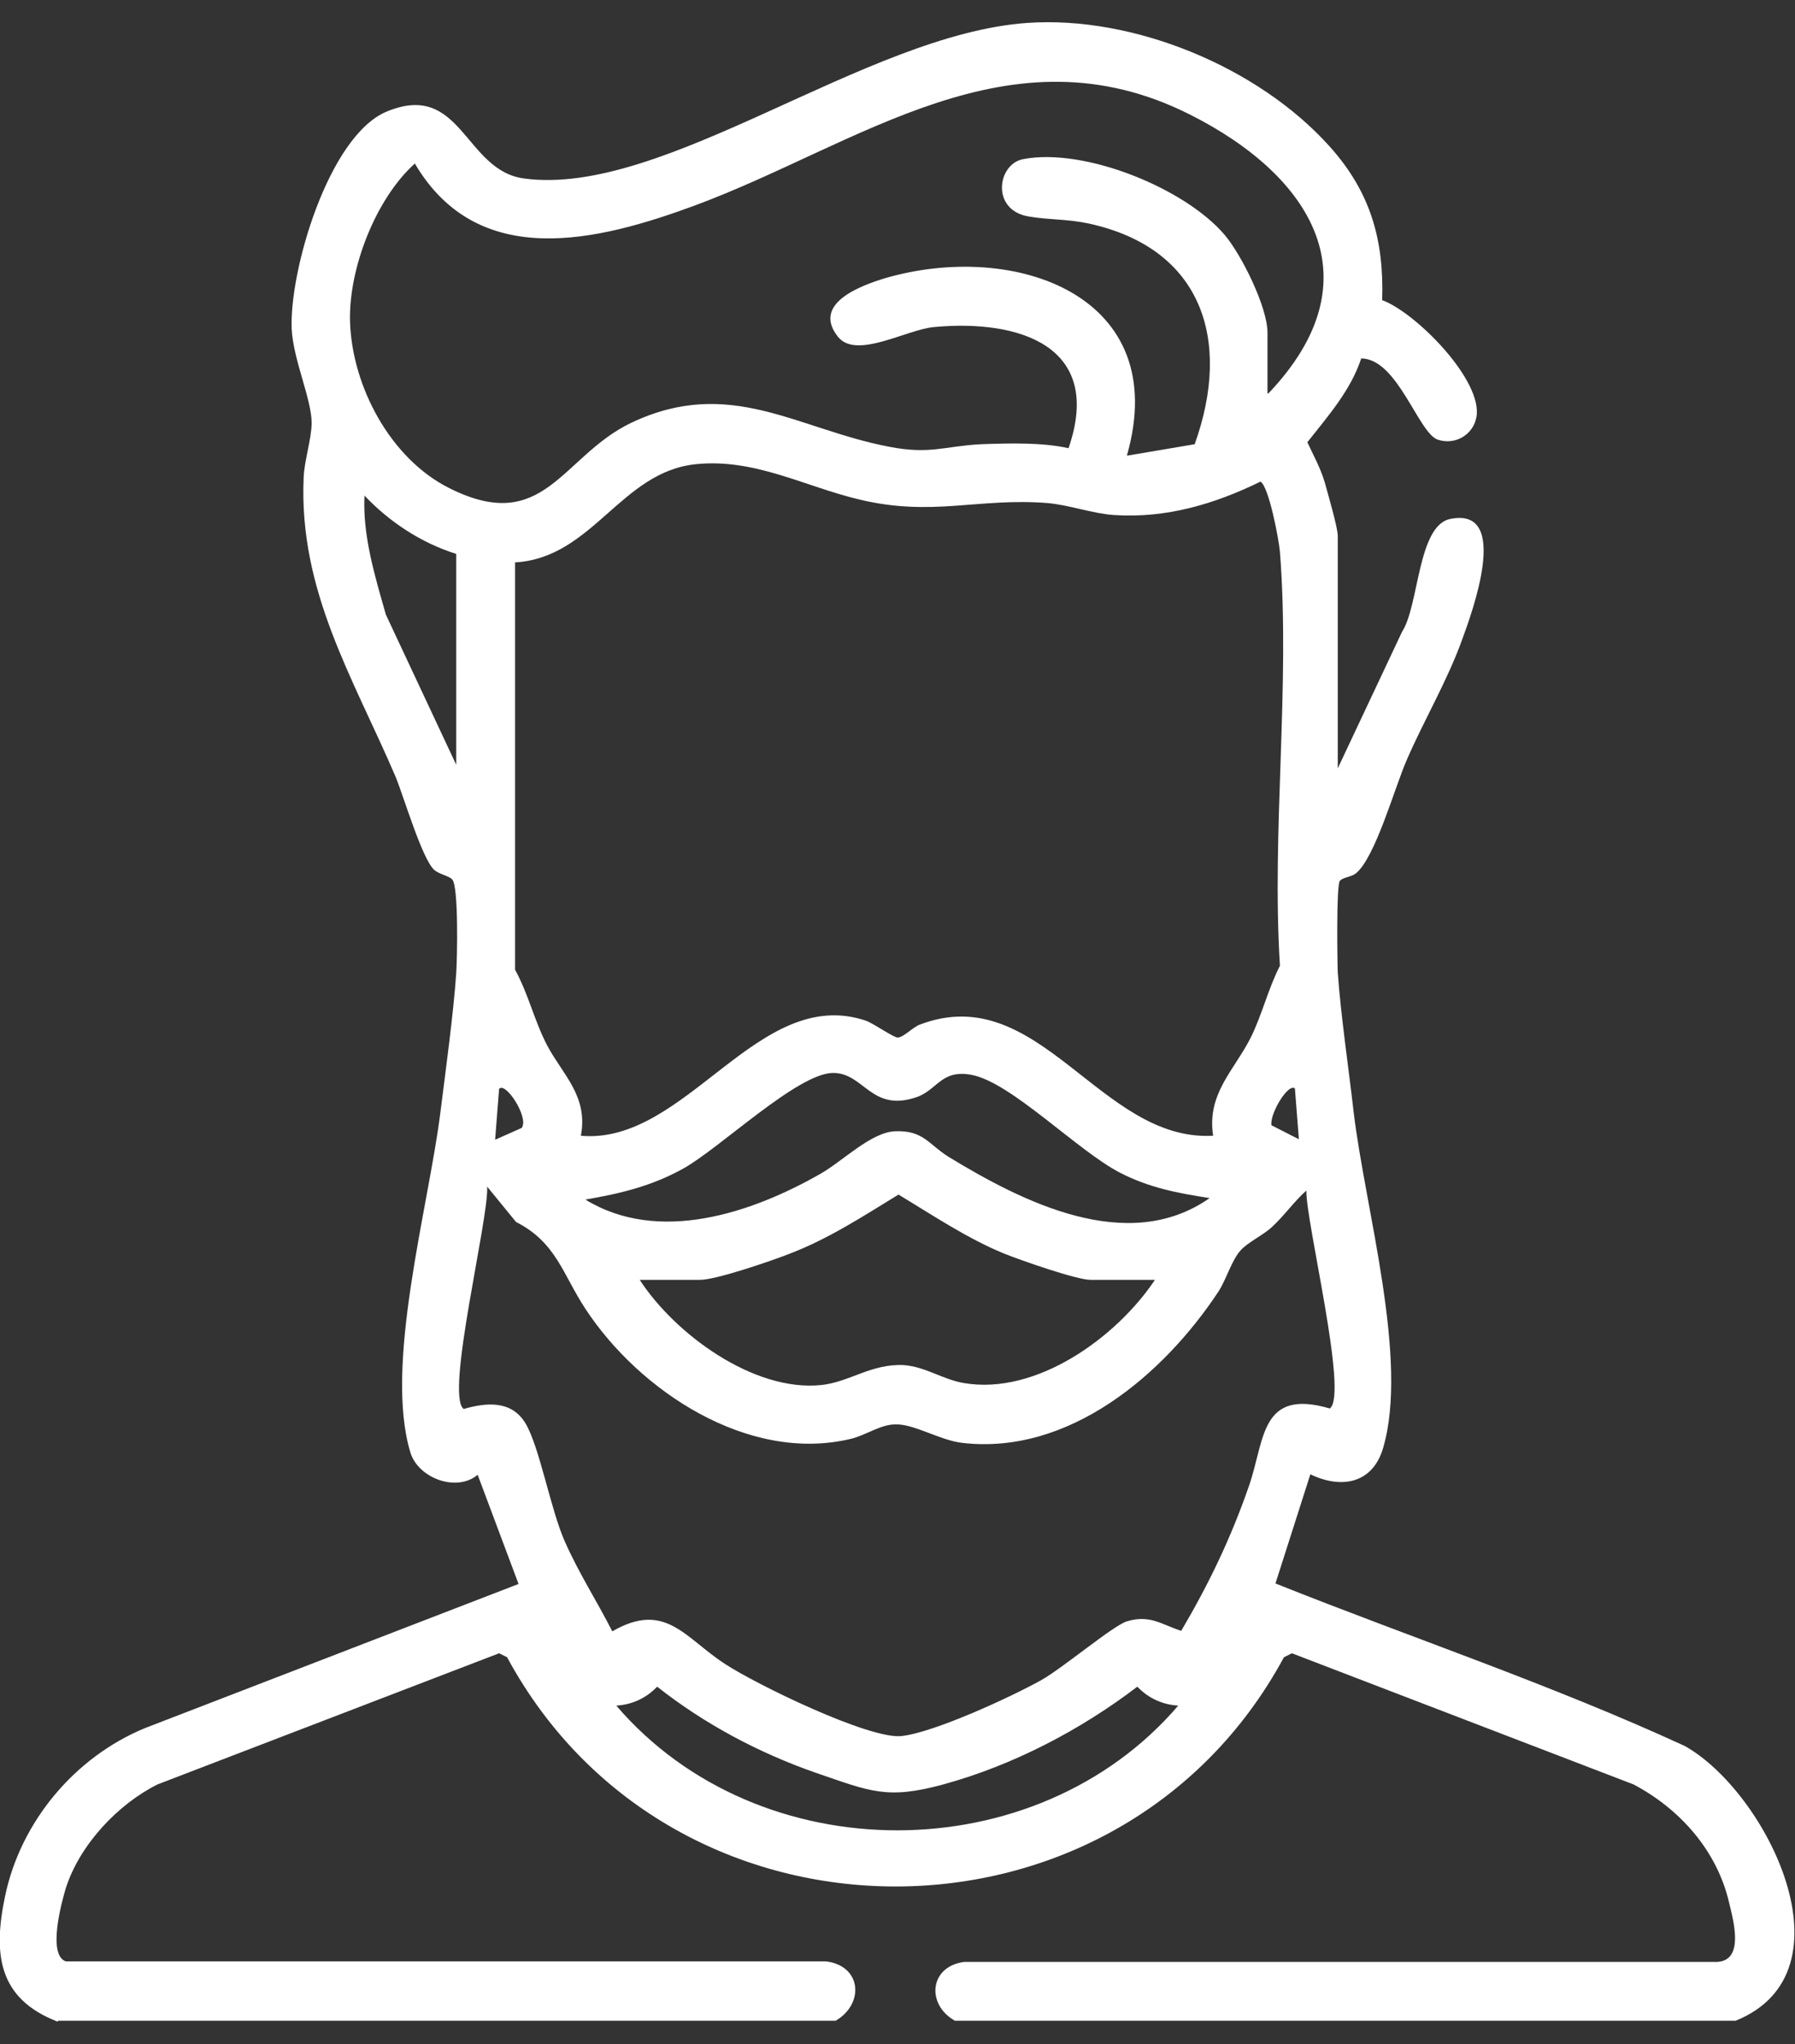 <?xml version="1.0" encoding="UTF-8"?>
<svg id="katman_1" data-name="katman 1" xmlns="http://www.w3.org/2000/svg" viewBox="0 0 36 41">
  <rect x="0" y="0" width="36" height="41" fill="#333333" stroke="none"/>
  <defs>
    <style>
      .cls-1 {
        fill: #fff;
      }
    </style>
  </defs>
  <path class="cls-1" d="M1.16,40.55c-1.2-.46-1.3-1.36-1.06-2.51.31-1.5,1.4-2.8,2.81-3.38l7.49-2.89-.82-2.19c-.43.36-1.2.06-1.35-.45-.53-1.75.36-4.9.6-6.8.11-.88.26-1.96.32-2.81.02-.3.05-1.74-.08-1.88-.06-.07-.25-.1-.36-.19-.25-.23-.61-1.47-.78-1.88-.85-1.98-1.94-3.72-1.84-5.99.01-.33.16-.78.16-1.1,0-.47-.37-1.27-.4-1.88-.05-1.17.74-3.87,1.9-4.36,1.51-.63,1.56,1.18,2.76,1.34,2.81.38,6.83-2.89,10.09-3.12,2.13-.15,4.63.88,6.06,2.47.82.91,1.1,1.87,1.06,3.09.68.25,2.03,1.62,1.89,2.35-.07.36-.43.56-.77.45-.39-.12-.81-1.63-1.54-1.63-.21.64-.67,1.16-1.08,1.68.12.26.27.53.35.81.06.22.26.9.26,1.07v4.66l1.29-2.74c.34-.52.31-2.12.96-2.26,1.24-.26.43,1.91.24,2.43-.3.83-.76,1.6-1.11,2.41-.24.55-.63,1.96-1.02,2.27-.09.07-.27.08-.32.15-.07.1-.05,1.59-.04,1.84.06.85.22,1.93.32,2.81.23,1.92,1.11,4.95.59,6.72-.21.72-.84.83-1.46.53l-.7,2.19c2.73,1.09,5.54,2.03,8.21,3.26,1.64.92,3.44,4.53,1.02,5.51h-15.66c-.58-.33-.51-1.09.19-1.18h15.11c.53-.04.32-.81.23-1.18-.24-1.05-.99-1.89-1.92-2.38l-6.85-2.63-.16.08c-3.31,6.13-12.27,6.13-15.58,0l-.16-.08-6.85,2.63c-.8.4-1.56,1.21-1.84,2.08-.09.3-.37,1.34,0,1.47h15.25c.71.09.77.85.19,1.19H1.16ZM25.43,7.9c2.19-2.29.88-4.37-1.56-5.6-3.63-1.83-6.64.6-9.93,1.82-1.95.72-4.35,1.32-5.62-.84-.78.7-1.33,2.1-1.3,3.17.04,1.3.81,2.75,1.99,3.34,1.91.96,2.25-.64,3.65-1.31,1.98-.94,3.33.13,5.17.48.82.16,1.1-.01,1.84-.05.56-.02,1.23-.04,1.76.08.71-2.05-.99-2.59-2.7-2.43-.55.05-1.55.65-1.92.2-.54-.67.45-1.03.94-1.18,2.61-.76,5.77.35,4.85,3.56l1.36-.23c.75-2.09.15-3.94-2.14-4.43-.43-.09-.81-.07-1.2-.14-.75-.13-.62-1.06-.09-1.15,1.22-.23,3.23.58,4.03,1.52.34.4.86,1.45.86,1.96v1.21ZM24.33,22.78c-.13-.84.42-1.31.75-1.96.23-.46.35-.98.59-1.45-.17-2.7.21-5.63,0-8.3-.02-.24-.22-1.31-.39-1.41-.92.45-1.89.74-2.94.67-.43-.03-.89-.2-1.33-.24-1.39-.11-2.31.28-3.77-.07-1.1-.26-2.1-.83-3.28-.71-1.51.15-2.07,1.88-3.63,1.97v8.17c.27.49.39,1.04.65,1.53.31.58.82,1.01.67,1.8,2.11.19,3.55-3.03,5.71-2.31.17.06.57.35.65.34.12-.01.3-.21.44-.26,2.39-.91,3.61,2.35,5.87,2.23ZM9.15,11.11c-.7-.22-1.34-.64-1.84-1.17-.04.8.21,1.62.43,2.39l1.41,3.01v-4.23ZM24.26,24.03c-.65-.1-1.22-.21-1.8-.51-.85-.44-2.18-1.81-2.97-1.96-.62-.12-.69.31-1.12.45-.9.3-1.04-.49-1.66-.49-.71,0-2.27,1.51-3.01,1.92-.63.35-1.26.5-1.96.62,1.47.9,3.34.27,4.72-.52.44-.25,1.02-.84,1.5-.85.56-.02.66.26,1.06.51,1.49.91,3.6,1.98,5.24.83ZM10.47,22.61c.13-.21-.33-.92-.46-.77l-.08,1.02.54-.24ZM25.98,21.84c-.13-.15-.52.5-.48.73l.55.28-.08-1.02ZM26.21,23.87c-.26.23-.45.51-.7.74-.17.16-.49.31-.63.47-.18.2-.28.57-.44.82-1.1,1.67-3,3.29-5.14,3.04-.45-.05-.98-.39-1.35-.37-.29,0-.59.22-.89.29-2.05.49-4.24-.96-5.32-2.61-.45-.68-.58-1.33-1.39-1.74l-.58-.71c.04.63-.85,4.19-.47,4.46.45-.13.96-.18,1.24.29s.5,1.71.78,2.35.65,1.21.96,1.82c1.07-.62,1.46.14,2.27.66.61.4,2.88,1.51,3.53,1.44s2.19-.78,2.8-1.12c.43-.24,1.45-1.1,1.72-1.18.46-.14.69.06,1.09.19.56-.95,1-1.87,1.36-2.91.32-.92.22-1.96,1.62-1.55.38-.27-.49-3.77-.47-4.38ZM23.16,25.67h-1.29c-.28,0-1.42-.4-1.74-.53-.73-.3-1.43-.77-2.11-1.18-.72.44-1.42.9-2.22,1.2-.36.14-1.44.51-1.76.51h-1.21c.7,1.08,2.28,2.25,3.64,2.11.57-.06,1-.43,1.65-.4.44.03.79.29,1.21.36,1.46.25,3.07-.92,3.84-2.08ZM23.63,34.21c-.32-.02-.6-.15-.82-.38-1.14.87-2.5,1.58-3.89,1.96-1.13.31-1.47.14-2.55-.23-1.15-.4-2.24-.98-3.19-1.73-.22.23-.5.36-.82.38,2.86,3.34,8.42,3.33,11.27,0Z"/>
</svg>